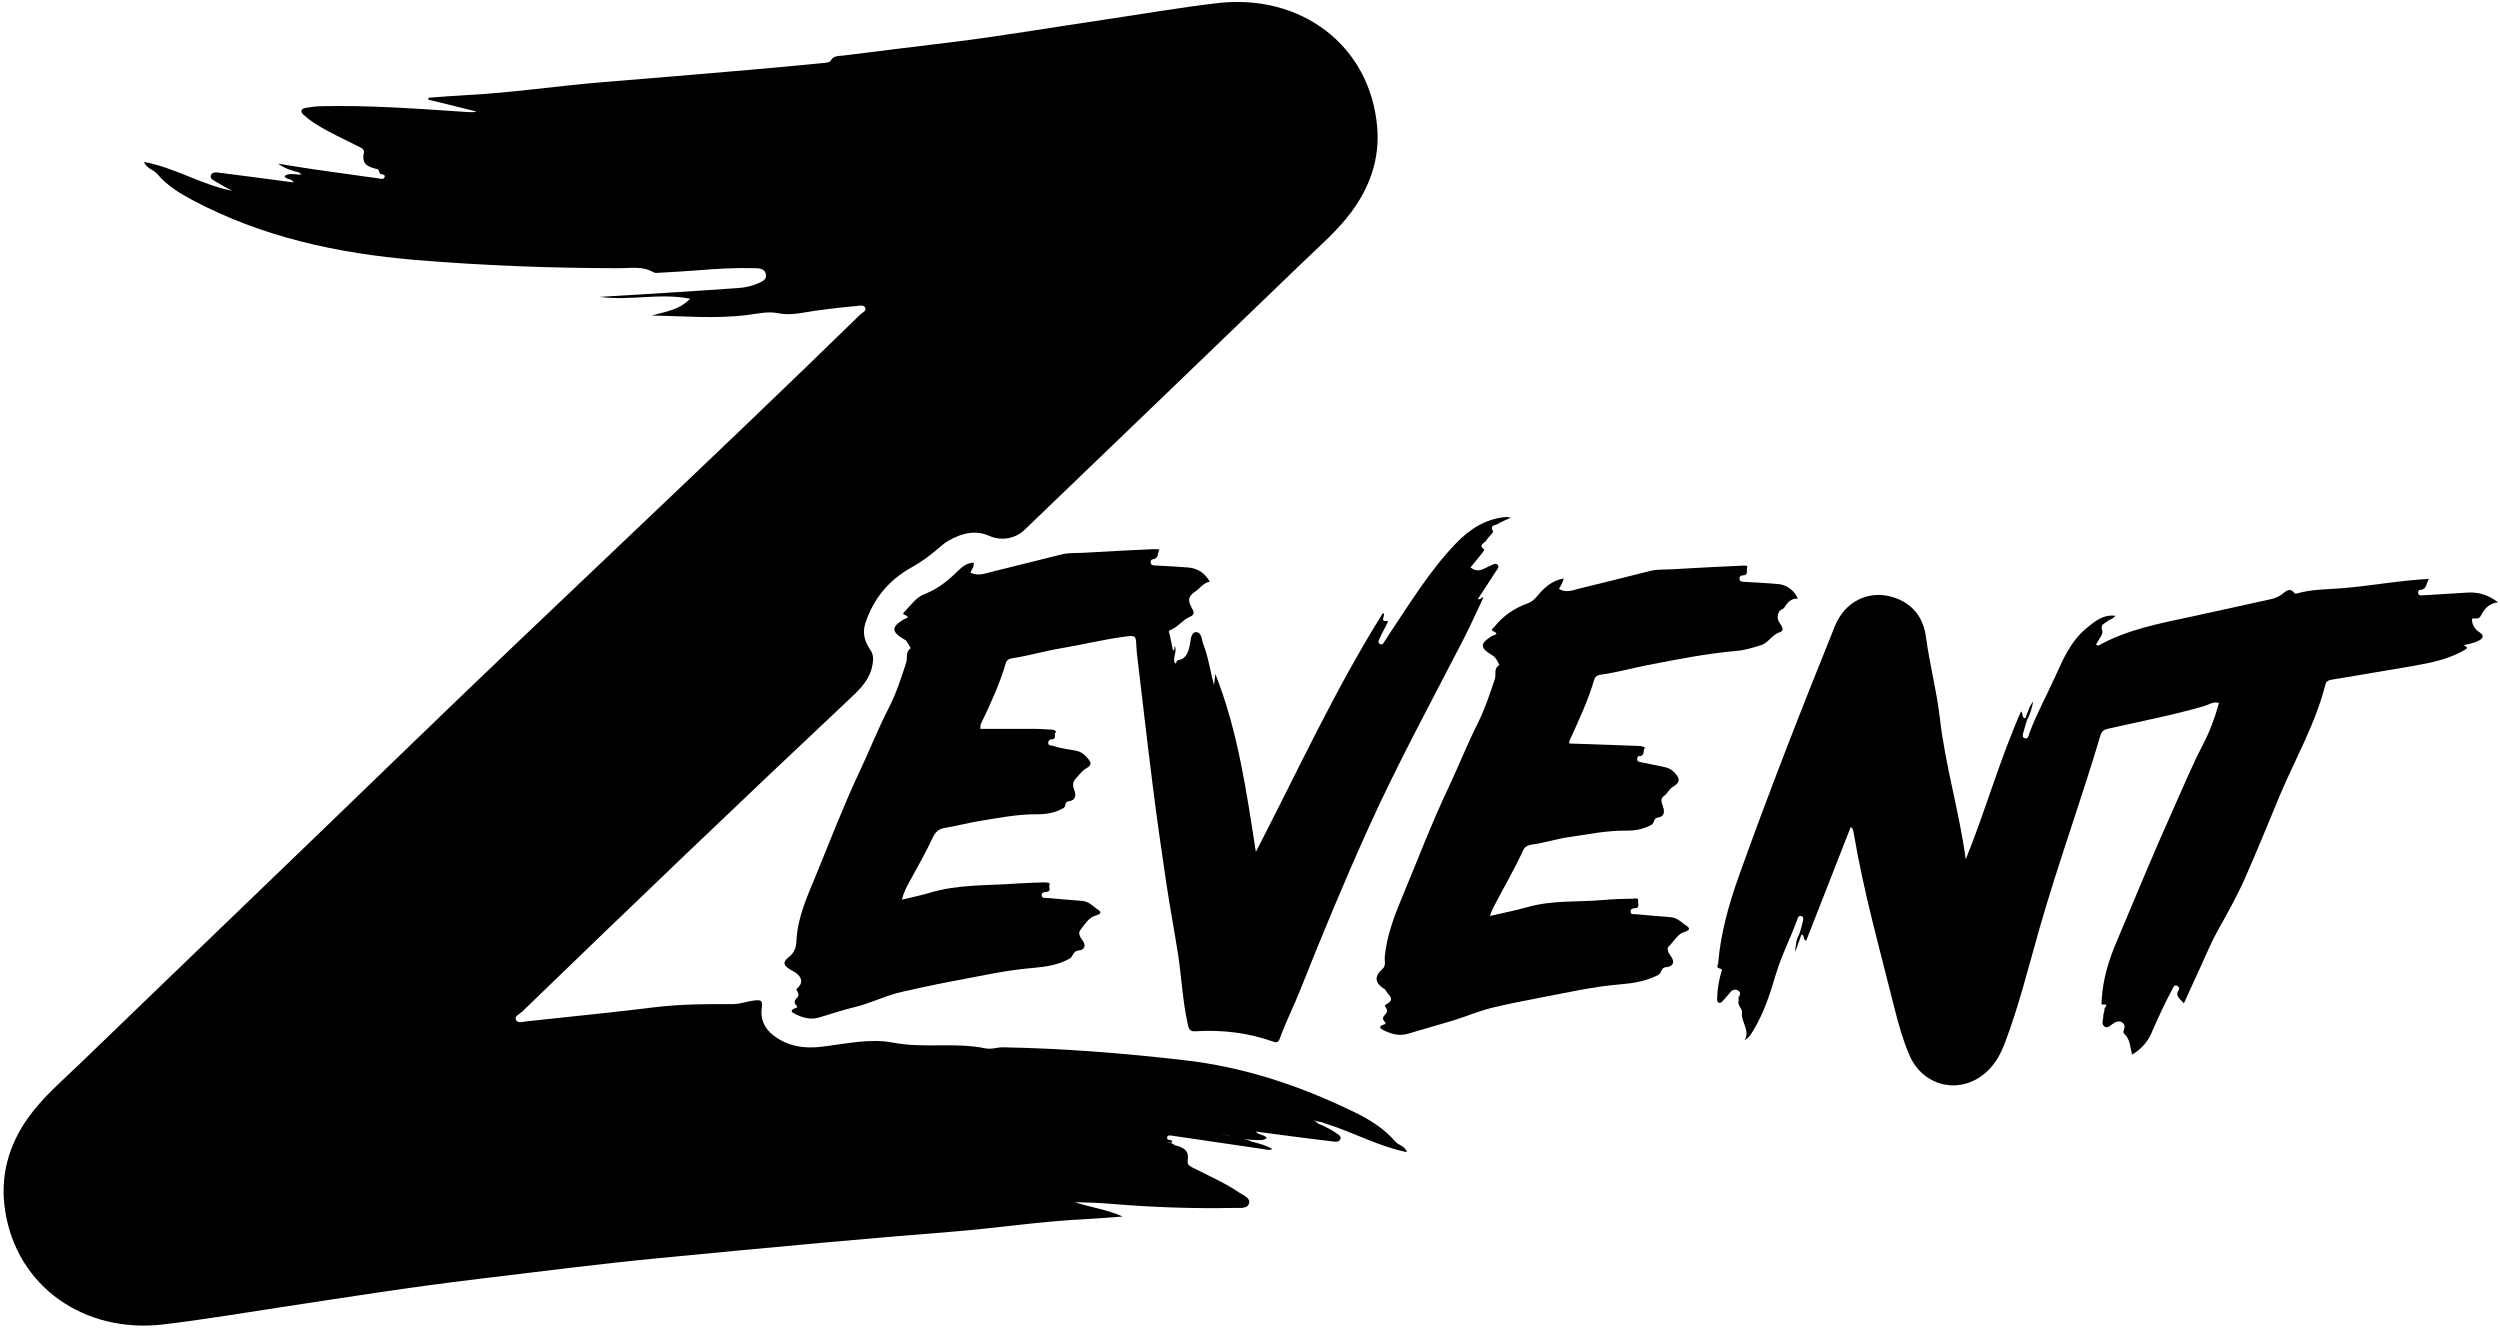 <svg xmlns="http://www.w3.org/2000/svg" fill="none" viewBox="0 0 204 109" height="109" width="204">
<path fill="black" d="M107.541 91.675C108.065 91.9 108.583 92.135 109.048 92.465C109.208 92.58 109.445 92.695 109.383 92.925C109.306 93.199 109.019 93.175 108.803 93.148C107.625 93.012 106.448 92.856 105.27 92.705C104.369 92.59 103.468 92.468 102.469 92.336C102.755 92.655 103.145 92.561 103.375 92.856C103.09 93.112 102.745 93.014 102.429 93.026C101.439 93.009 100.512 92.674 99.556 92.494C98.323 92.226 97.07 92.041 96.042 91.828C97.029 92.017 98.229 92.231 99.427 92.456C100.33 92.727 101.296 92.775 102.165 93.163C102.709 93.306 103.26 93.431 103.825 93.759C103.567 93.898 103.38 93.807 103.198 93.781C100.697 93.414 98.196 93.045 95.695 92.681C95.52 92.655 95.264 92.59 95.235 92.818C95.206 93.045 95.484 93.019 95.649 93.069C95.635 93.4 95.412 93.17 95.338 93.23C95.463 93.29 95.697 93.251 95.827 93.445C96.5 93.601 97.065 93.831 96.914 94.694C96.842 95.096 97.204 95.216 97.484 95.357C98.704 95.98 99.961 96.531 101.099 97.3C101.444 97.533 102.041 97.749 101.928 98.18C101.801 98.666 101.164 98.556 100.73 98.566C97.36 98.635 93.994 98.513 90.633 98.23C89.658 98.149 88.678 98.115 87.694 98.098C88.985 98.52 90.343 98.697 91.608 99.27C90.561 99.344 89.517 99.435 88.47 99.488C84.874 99.665 81.315 100.216 77.728 100.504C74.212 100.784 70.695 101.081 67.183 101.4C62.711 101.805 58.243 102.231 53.773 102.663C48.87 103.132 43.988 103.77 39.098 104.354C33.569 105.013 28.074 105.883 22.572 106.724C19.493 107.193 16.42 107.708 13.33 108.073C6.927 108.83 1.386 105.035 0.42 98.8C-0.013 96.009 0.679 93.448 2.342 91.145C3.542 89.485 5.111 88.157 6.577 86.744C15.409 78.212 24.28 69.718 33.1 61.177C45.394 49.271 57.946 37.627 70.19 25.671C70.358 25.508 70.717 25.381 70.604 25.122C70.48 24.833 70.118 24.95 69.857 24.974C68.379 25.108 66.903 25.278 65.439 25.53C64.786 25.642 64.144 25.686 63.47 25.554C62.632 25.388 61.779 25.606 60.943 25.709C58.358 26.028 55.776 25.788 53.182 25.748C54.248 25.439 55.4 25.321 56.32 24.375C53.828 23.889 51.45 24.557 48.922 24.226C50.803 24.111 52.516 24.011 54.226 23.903C56.26 23.773 58.296 23.644 60.328 23.496C60.852 23.457 61.372 23.337 61.856 23.122C62.186 22.973 62.596 22.829 62.495 22.369C62.402 21.943 62.016 21.893 61.623 21.883C60.062 21.84 58.509 21.929 56.955 22.056C55.927 22.14 54.897 22.192 53.869 22.252C53.687 22.262 53.467 22.3 53.328 22.219C52.432 21.694 51.455 21.888 50.506 21.886C44.955 21.878 39.417 21.675 33.886 21.21C27.518 20.673 21.388 19.343 15.72 16.334C14.65 15.766 13.624 15.136 12.834 14.197C12.527 13.835 11.943 13.751 11.749 13.212C14.281 13.682 16.439 15.079 18.928 15.565C18.516 15.337 18.095 15.122 17.694 14.875C17.472 14.738 17.103 14.597 17.206 14.305C17.321 13.979 17.716 14.075 17.999 14.108C19.453 14.288 20.907 14.484 22.358 14.674C22.876 14.741 23.393 14.81 23.961 14.887C23.781 14.54 23.353 14.683 23.216 14.377C23.489 14.132 23.822 14.226 24.134 14.214C24.416 14.312 24.718 14.144 24.919 14.271C24.776 14.274 24.567 14.235 24.399 14.075C23.805 13.919 23.218 13.749 22.696 13.354C23.683 13.512 24.668 13.682 25.657 13.826C27.396 14.077 29.135 14.317 30.877 14.556C31.066 14.583 31.337 14.688 31.392 14.415C31.43 14.226 31.176 14.235 31.033 14.185C30.915 14.087 30.963 13.9 30.827 13.811C30.118 13.646 29.471 13.457 29.691 12.491C29.773 12.136 29.382 12.024 29.131 11.894C28.012 11.324 26.864 10.809 25.801 10.143C25.437 9.915 25.089 9.649 24.768 9.364C24.479 9.106 24.56 8.871 24.941 8.804C25.343 8.732 25.758 8.679 26.167 8.667C30.182 8.569 34.183 8.885 38.183 9.144C38.408 9.158 38.636 9.173 38.88 9.098C37.568 8.775 36.257 8.451 34.945 8.128C34.952 8.078 34.956 8.025 34.964 7.975C36.032 7.9 37.1 7.807 38.169 7.752C41.856 7.565 45.506 7.002 49.181 6.705C53.177 6.381 57.173 6.044 61.166 5.701C63.197 5.526 65.226 5.33 67.255 5.133C67.433 5.116 67.71 5.092 67.761 4.987C67.993 4.515 68.439 4.58 68.822 4.532C71.797 4.156 74.777 3.796 77.755 3.43C81.87 2.922 85.955 2.217 90.056 1.613C93.158 1.156 96.251 0.614 99.367 0.253C106.115 -0.531 111.814 3.664 112.38 10.392C112.593 12.92 111.805 15.23 110.281 17.285C109.143 18.819 107.689 20.067 106.321 21.385C98.756 28.68 91.175 35.957 83.597 43.241C82.836 43.974 81.683 44.151 80.745 43.734C79.564 43.207 78.459 43.526 77.405 44.113C77.111 44.278 76.849 44.511 76.591 44.731C75.903 45.32 75.192 45.855 74.382 46.3C72.521 47.328 71.249 48.883 70.602 50.893C70.358 51.653 70.564 52.367 71.002 53.002C71.282 53.407 71.28 53.759 71.194 54.248C70.985 55.429 70.231 56.181 69.411 56.953C60.411 65.413 51.49 73.95 42.62 82.539C42.411 82.743 41.951 82.915 42.109 83.234C42.253 83.526 42.699 83.37 43.005 83.337C46.467 82.968 49.931 82.618 53.388 82.196C55.508 81.938 57.628 81.921 59.755 81.938C60.385 81.942 60.965 81.703 61.58 81.636C61.99 81.593 62.263 81.581 62.167 82.182C62.021 83.095 62.333 83.895 63.116 84.492C64.29 85.385 65.6 85.587 67.049 85.414C68.983 85.182 70.997 84.712 72.859 85.076C75.393 85.57 77.93 85.024 80.419 85.548C80.903 85.651 81.37 85.45 81.854 85.46C86.808 85.551 91.73 85.946 96.653 86.514C101.562 87.079 106.108 88.606 110.49 90.738C111.747 91.349 112.924 92.061 113.841 93.139C114.114 93.46 114.672 93.51 114.802 94.018C112.782 93.603 110.976 92.686 109.084 91.998C108.655 91.843 108.219 91.704 107.785 91.557C107.361 91.5 106.968 91.327 106.556 91.229C106.906 91.327 107.282 91.371 107.536 91.677L107.541 91.675Z"></path>
<path fill="black" d="M165.433 58.675C165.335 58.997 165.22 59.315 165.141 59.641C165.091 59.847 164.945 60.149 165.213 60.24C165.512 60.343 165.536 59.989 165.606 59.804C166.186 58.251 166.983 56.797 167.668 55.29C168.337 53.819 168.969 52.305 170.292 51.231C170.957 50.69 171.614 50.127 172.613 50.247C172.433 50.515 172.129 50.546 171.932 50.719C171.717 50.908 171.358 50.946 171.542 51.464C171.643 51.746 171.226 52.209 171.032 52.611C171.125 52.642 171.204 52.695 171.24 52.676C173.588 51.365 176.201 50.879 178.793 50.323C180.961 49.858 183.124 49.367 185.29 48.895C185.604 48.826 185.882 48.723 186.157 48.533C186.464 48.323 186.821 47.841 187.247 48.423C187.269 48.454 187.381 48.44 187.443 48.423C188.663 48.069 189.935 48.1 191.178 47.994C193.497 47.798 195.789 47.364 198.209 47.237C197.943 47.578 198.08 48.095 197.488 48.133C197.335 48.143 197.279 48.303 197.335 48.45C197.397 48.612 197.555 48.586 197.684 48.579C198.911 48.507 200.135 48.433 201.361 48.354C202.26 48.296 203.041 48.553 203.846 49.144C203.029 49.25 202.701 49.739 202.432 50.251C202.248 50.606 201.944 50.395 201.714 50.501C201.709 50.994 201.934 51.353 202.377 51.629C202.691 51.823 202.633 52.077 202.312 52.254C201.932 52.465 201.505 52.544 201.009 52.647C201.467 52.839 201.309 52.93 201.036 53.083C199.74 53.814 198.305 54.099 196.86 54.348C194.697 54.725 192.529 55.077 190.366 55.446C190.105 55.491 189.841 55.511 189.75 55.867C188.943 59.073 187.276 61.939 186.009 64.965C185.062 67.227 184.152 69.503 183.153 71.743C182.506 73.193 181.723 74.582 180.947 75.972C180.432 76.894 180.034 77.879 179.591 78.837C179.131 79.834 178.678 80.836 178.204 81.873C177.919 81.516 177.44 81.296 177.794 80.759C177.869 80.646 177.785 80.493 177.636 80.433C177.411 80.342 177.358 80.538 177.291 80.663C176.654 81.844 176.096 83.061 175.562 84.293C175.238 85.04 174.702 85.63 173.981 86.059C173.803 85.421 173.832 84.791 173.324 84.346C173.224 84.257 173.286 84.097 173.331 83.967C173.403 83.759 173.365 83.56 173.171 83.435C172.96 83.296 172.747 83.337 172.527 83.462C172.277 83.601 172.024 83.943 171.75 83.78C171.41 83.577 171.659 83.16 171.633 82.839C171.621 82.69 171.76 82.51 171.712 82.388C171.664 82.261 172.196 81.885 171.544 81.976C171.444 81.99 171.499 81.657 171.508 81.487C171.604 79.901 172.059 78.394 172.675 76.94C174.22 73.296 175.713 69.627 177.342 66.019C178.132 64.265 178.865 62.475 179.761 60.76C180.319 59.694 180.743 58.546 181.069 57.36C180.616 57.219 180.257 57.499 179.881 57.609C177.291 58.366 174.639 58.865 172.012 59.466C171.691 59.54 171.504 59.653 171.403 59.991C169.834 65.264 167.949 70.44 166.432 75.73C165.536 78.859 164.763 82.024 163.61 85.076C163.277 85.961 162.832 86.797 162.118 87.453C160.02 89.389 156.92 88.716 155.799 86.078C155.269 84.835 154.903 83.531 154.579 82.228C153.398 77.484 152.066 72.771 151.257 67.945C151.23 67.792 151.221 67.632 151.022 67.478C149.803 70.591 148.593 73.677 147.381 76.775C147.136 76.674 147.239 76.406 147.086 76.286C147.072 76.274 147.043 76.267 147.026 76.271C147.007 76.276 146.993 76.3 146.976 76.314C146.851 76.35 146.787 76.326 146.839 76.185C146.93 75.862 147.038 75.541 147.11 75.212C147.146 75.049 147.215 74.815 146.983 74.75C146.736 74.68 146.691 74.934 146.638 75.083C146.099 76.571 145.361 77.982 144.909 79.506C144.444 81.075 143.943 82.64 143.083 84.061C142.899 84.365 142.729 84.669 142.362 84.878C142.844 84.051 142.024 83.375 142.149 82.568C142.183 82.359 141.758 82.031 141.873 81.638C141.9 81.547 141.809 81.427 141.895 81.324C142.06 81.123 141.996 80.919 141.806 80.817C141.593 80.699 141.368 80.754 141.198 80.963C141.014 81.19 140.815 81.411 140.618 81.629C140.53 81.727 140.431 81.864 140.28 81.823C140.079 81.768 140.12 81.571 140.122 81.423C140.132 80.677 140.273 79.951 140.482 79.237C140.53 79.072 140.518 79.089 140.276 79.012C140.012 78.928 140.192 78.727 140.204 78.588C140.41 76.135 141.073 73.777 141.9 71.468C144.35 64.613 147.005 57.832 149.731 51.08C150.545 49.061 152.5 48.133 154.443 48.723C156.06 49.214 156.946 50.386 157.157 51.962C157.452 54.188 158.036 56.366 158.29 58.589C158.733 62.471 159.878 66.225 160.405 70.119C162.029 66.139 163.167 61.992 164.918 58.05C165.11 58.22 164.959 58.498 165.194 58.601C165.211 58.608 165.239 58.606 165.256 58.596C165.275 58.587 165.287 58.563 165.302 58.546C165.424 58.513 165.491 58.534 165.436 58.678L165.433 58.675Z"></path>
<path fill="black" d="M102.486 69.5C105.912 62.866 108.961 56.229 112.847 50.021C113.161 50.222 112.459 50.754 113.226 50.666C113.314 50.656 113.199 50.853 113.156 50.944C112.979 51.308 112.77 51.658 112.612 52.029C112.543 52.192 112.363 52.436 112.624 52.563C112.842 52.669 112.914 52.405 113.017 52.276C113.144 52.118 113.233 51.933 113.348 51.763C115.056 49.223 116.646 46.593 118.783 44.362C119.895 43.2 121.219 42.318 122.92 42.184C122.982 42.179 123.047 42.203 123.284 42.244C122.844 42.45 122.513 42.565 122.23 42.749C122.039 42.874 121.521 42.826 121.83 43.36C121.89 43.466 121.437 43.816 121.296 44.089C121.183 44.307 120.546 44.463 121.128 44.843C121.131 44.843 121.011 45.05 120.934 45.148C120.625 45.534 120.309 45.914 119.995 46.298C120.63 46.83 121.133 46.348 121.67 46.135C121.837 46.068 122.027 45.926 122.18 46.068C122.384 46.255 122.18 46.444 122.079 46.6C121.595 47.359 121.097 48.109 120.601 48.864C120.774 49.003 120.826 48.756 121.054 48.742C120.494 49.918 119.983 51.071 119.406 52.19C116.785 57.276 114.047 62.303 111.688 67.516C109.711 71.884 107.876 76.307 106.108 80.761C105.579 82.093 104.923 83.375 104.439 84.727C104.343 84.997 104.233 85.117 103.895 84.997C101.842 84.271 99.715 84.015 97.542 84.151C97.056 84.183 97.001 83.936 96.919 83.564C96.495 81.653 96.416 79.695 96.112 77.769C95.808 75.842 95.448 73.923 95.161 71.994C94.775 69.421 94.409 66.843 94.083 64.26C93.621 60.609 93.204 56.95 92.768 53.294C92.749 53.138 92.739 52.98 92.732 52.824C92.694 51.818 92.696 51.825 91.644 51.969C89.919 52.206 88.228 52.626 86.518 52.911C85.236 53.126 83.993 53.498 82.711 53.692C82.448 53.733 82.17 53.788 82.074 54.111C81.566 55.841 80.807 57.473 80.028 59.099C80.002 59.154 80.016 59.226 80.002 59.473C81.499 59.473 82.975 59.468 84.451 59.476C84.86 59.476 85.27 59.504 85.679 59.531C85.869 59.543 86.079 59.526 86.194 59.732C85.914 59.833 86.305 60.338 85.811 60.328C85.636 60.326 85.516 60.472 85.538 60.654C85.562 60.872 85.768 60.805 85.909 60.856C86.516 61.064 87.148 61.141 87.773 61.251C88.132 61.316 88.406 61.486 88.64 61.749C88.935 62.08 89.249 62.36 88.616 62.712C88.288 62.895 88.056 63.247 87.785 63.527C87.524 63.795 87.519 64.097 87.648 64.435C87.826 64.895 87.802 65.305 87.191 65.389C86.834 65.437 87.033 65.801 86.755 65.954C86.082 66.326 85.37 66.453 84.642 66.445C83.071 66.429 81.552 66.731 80.014 66.977C79.027 67.135 78.069 67.401 77.087 67.559C76.622 67.634 76.325 67.883 76.105 68.36C75.539 69.577 74.868 70.746 74.224 71.927C73.98 72.375 73.745 72.823 73.589 73.413C74.394 73.216 75.132 73.075 75.843 72.857C78.148 72.155 80.541 72.272 82.903 72.1C83.677 72.045 84.453 72.023 85.229 72.002C85.389 71.997 85.727 72.054 85.663 72.131C85.5 72.332 85.869 72.742 85.375 72.775C85.195 72.787 84.97 72.838 85.001 73.077C85.033 73.329 85.265 73.257 85.44 73.272C86.391 73.35 87.342 73.446 88.293 73.513C88.767 73.547 89.098 73.837 89.419 74.11C89.539 74.213 90.228 74.501 89.349 74.731C88.865 74.855 88.477 75.466 88.135 75.921C87.962 76.149 88.144 76.484 88.329 76.729C88.657 77.162 88.504 77.517 88.02 77.558C87.538 77.599 87.596 78.044 87.294 78.214C86.348 78.751 85.303 78.9 84.259 78.986C81.945 79.175 79.7 79.714 77.429 80.124C76.174 80.352 74.936 80.646 73.695 80.912C72.339 81.202 71.084 81.859 69.723 82.184C68.746 82.419 67.792 82.745 66.829 83.03C66.12 83.241 65.473 83.035 64.85 82.731C64.616 82.616 64.445 82.443 64.838 82.285C64.951 82.24 65.159 82.24 64.98 82.048C64.743 81.796 64.865 81.588 65.047 81.403C65.215 81.233 65.164 81.07 65.071 80.917C64.992 80.79 64.939 80.737 65.095 80.601C65.519 80.229 65.461 79.779 64.963 79.398C64.819 79.288 64.647 79.218 64.491 79.122C63.921 78.773 63.844 78.504 64.378 78.087C64.841 77.728 64.965 77.27 64.987 76.801C65.071 74.846 65.89 73.109 66.614 71.343C67.766 68.535 68.851 65.698 70.144 62.955C70.959 61.232 71.651 59.456 72.528 57.76C73.134 56.589 73.541 55.314 73.949 54.058C74.071 53.682 73.853 53.205 74.31 52.901C74.327 52.889 74.092 52.496 73.956 52.292C73.91 52.225 73.805 52.194 73.728 52.146C72.732 51.54 72.734 51.164 73.719 50.553C73.865 50.462 74.401 50.388 73.774 50.153C73.608 50.091 73.774 49.959 73.831 49.897C74.329 49.372 74.763 48.732 75.458 48.469C76.617 48.028 77.496 47.256 78.347 46.42C78.644 46.128 78.998 45.95 79.437 45.907C79.532 46.245 79.274 46.461 79.19 46.722C79.822 47.055 80.428 46.779 81.037 46.631C82.901 46.171 84.764 45.711 86.626 45.241C87.251 45.083 87.891 45.143 88.523 45.102C90.394 44.983 92.265 44.901 94.136 44.81C94.27 44.803 94.409 44.827 94.61 44.839C94.433 45.145 94.574 45.577 94.054 45.644C93.913 45.663 93.855 45.821 93.906 45.97C93.958 46.128 94.095 46.133 94.239 46.142C95.147 46.192 96.054 46.231 96.96 46.307C97.738 46.374 98.318 46.765 98.718 47.453C98.172 47.577 97.906 48.025 97.52 48.279C96.74 48.792 97.068 49.24 97.348 49.803C97.561 50.232 97.118 50.285 96.864 50.448C96.375 50.757 96.007 51.229 95.439 51.444C95.321 51.49 95.427 51.691 95.456 51.821C95.542 52.235 95.628 52.652 95.714 53.074C95.923 53.033 95.769 52.839 95.877 52.733C96.057 53.201 95.674 53.649 95.863 54.104C96.074 54.231 95.899 53.905 96.155 53.867C96.778 53.776 96.984 53.201 97.094 52.597C97.161 52.228 97.185 51.598 97.583 51.583C98.069 51.567 98.047 52.209 98.196 52.585C98.615 53.653 98.752 54.791 99.07 55.913C99.099 55.649 99.13 55.388 99.173 54.99C101.02 59.689 101.703 64.514 102.477 69.51L102.486 69.5Z"></path>
<path fill="black" d="M127.608 47.208C127.512 47.453 127.469 47.58 127.412 47.7C127.352 47.822 127.278 47.934 127.211 48.052C127.79 48.411 128.356 48.155 128.914 48.018C130.823 47.551 132.732 47.079 134.634 46.593C135.262 46.432 135.899 46.49 136.529 46.449C138.376 46.331 140.225 46.25 142.075 46.164C142.257 46.157 142.645 46.104 142.573 46.279C142.484 46.49 142.724 46.947 142.209 46.952C142.024 46.952 141.909 47.091 141.945 47.273C141.981 47.462 142.144 47.469 142.319 47.479C143.249 47.527 144.18 47.577 145.107 47.659C145.824 47.721 146.447 48.208 146.705 48.859C146.15 48.782 145.812 49.233 145.627 49.537C145.498 49.753 145.278 49.717 145.175 49.918C144.997 50.275 145.016 50.546 145.239 50.855C145.409 51.092 145.634 51.473 145.244 51.586C144.588 51.778 144.334 52.444 143.699 52.645C143.043 52.853 142.384 53.054 141.701 53.114C139.255 53.325 136.862 53.807 134.455 54.269C133.207 54.509 131.98 54.868 130.718 55.038C130.456 55.074 130.181 55.137 130.085 55.465C129.584 57.197 128.801 58.822 128.066 60.463C128.042 60.518 128.054 60.59 128.049 60.669C129.884 60.733 131.705 60.796 133.525 60.861C133.774 60.87 134.031 60.861 134.244 61.023C134.009 61.194 134.28 61.716 133.748 61.694C133.64 61.69 133.592 61.843 133.595 61.965C133.599 62.142 133.722 62.161 133.87 62.19C134.517 62.315 135.159 62.461 135.803 62.59C136.079 62.645 136.323 62.741 136.532 62.938C137.111 63.482 137.154 63.822 136.512 64.201C136.175 64.399 136.086 64.737 135.798 64.934C135.418 65.195 135.616 65.535 135.712 65.842C135.846 66.273 135.798 66.637 135.286 66.711C134.9 66.766 135.037 67.155 134.754 67.308C134.102 67.66 133.41 67.79 132.703 67.78C131.087 67.761 129.522 68.091 127.939 68.322C126.969 68.463 126.046 68.774 125.081 68.904C124.781 68.944 124.444 69.038 124.293 69.371C123.565 70.986 122.649 72.507 121.842 74.084C121.751 74.259 121.691 74.45 121.574 74.743C122.661 74.489 123.665 74.299 124.645 74.019C126.695 73.434 128.816 73.624 130.9 73.434C131.671 73.365 132.447 73.346 133.221 73.334C133.377 73.331 133.729 73.228 133.671 73.506C133.633 73.688 133.868 74.108 133.372 74.115C133.206 74.117 133.039 74.184 133.058 74.393C133.082 74.668 133.305 74.585 133.477 74.599C134.428 74.68 135.379 74.776 136.33 74.843C136.807 74.877 137.128 75.181 137.461 75.435C137.612 75.55 138.228 75.833 137.394 76.07C136.905 76.209 136.591 76.832 136.177 77.215C135.973 77.404 136.141 77.761 136.333 78.011C136.709 78.497 136.522 78.876 135.971 78.916C135.494 78.952 135.631 79.391 135.319 79.554C134.316 80.078 133.235 80.239 132.143 80.33C129.944 80.512 127.809 81.01 125.651 81.418C124.355 81.662 123.059 81.921 121.78 82.228C120.719 82.481 119.705 82.92 118.661 83.243C117.418 83.627 116.158 83.965 114.914 84.346C114.174 84.571 113.515 84.374 112.873 84.053C112.641 83.938 112.454 83.754 112.869 83.627C113.101 83.555 113.11 83.493 112.952 83.327C112.77 83.136 112.869 82.934 113.024 82.793C113.209 82.623 113.216 82.448 113.113 82.256C113.051 82.144 112.916 82.058 113.122 81.95C113.961 81.509 113.199 81.152 113.046 80.768C113.024 80.716 112.938 80.689 112.883 80.651C112.174 80.172 112.15 79.643 112.811 79.065C113.13 78.787 112.964 78.392 112.996 78.083C113.156 76.401 113.731 74.85 114.373 73.31C115.638 70.281 116.804 67.21 118.206 64.246C119.02 62.523 119.715 60.748 120.575 59.042C121.159 57.885 121.567 56.639 121.979 55.41C122.106 55.031 121.854 54.535 122.357 54.267C122.19 53.982 122.098 53.668 121.768 53.471C120.74 52.86 120.75 52.515 121.749 51.892C121.871 51.818 122.451 51.758 121.816 51.488C121.603 51.397 121.866 51.241 121.945 51.145C122.654 50.256 123.56 49.626 124.64 49.242C124.968 49.125 125.189 48.934 125.421 48.66C125.965 48.018 126.559 47.386 127.606 47.204L127.608 47.208Z"></path>
<path fill="black" d="M165.433 58.675C165.388 58.632 165.345 58.587 165.299 58.544C165.474 58.098 165.582 57.621 165.915 57.24C165.797 57.734 165.692 58.227 165.436 58.673L165.433 58.675Z"></path>
<path fill="black" d="M146.842 76.185L146.978 76.314C146.816 76.772 146.653 77.232 146.49 77.69C146.511 77.16 146.566 76.645 146.842 76.185Z"></path>
</svg>
